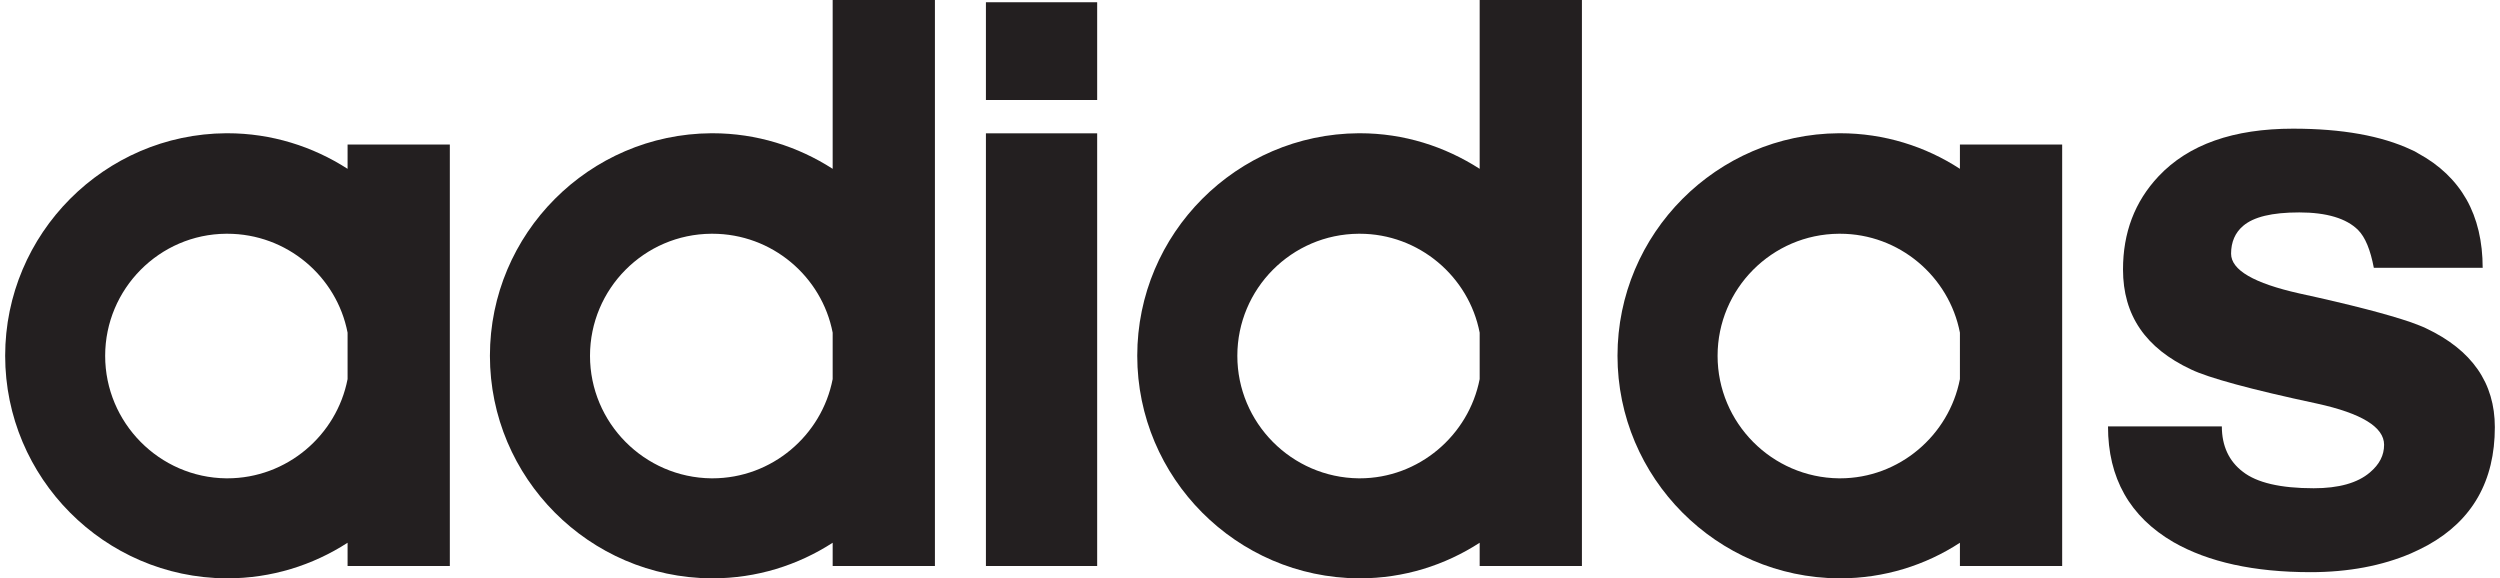 <?xml version="1.0" encoding="UTF-8"?><svg id="Layer_1" xmlns="http://www.w3.org/2000/svg" viewBox="0 0 300 69.41"><defs><style>.cls-1{fill:#231f20;stroke-width:0px;}</style></defs><path class="cls-1" d="m297.9,32.14h-13.04c-.41-2.16-1.03-3.68-1.89-4.54-1.39-1.39-3.77-2.11-7.06-2.11s-5.48.54-6.74,1.62c-.95.81-1.44,1.93-1.44,3.33,0,1.97,2.75,3.55,8.18,4.77,6.21,1.35,10.66,2.52,13.4,3.46.72.27,1.35.5,1.8.72,5.53,2.61,8.27,6.57,8.27,11.87,0,6.47-2.7,11.19-8.05,14.16-.68.36-1.3.68-2.02.99-3.46,1.48-7.5,2.25-12.04,2.25-6.79,0-12.27-1.21-16.45-3.6-2.63-1.53-4.59-3.45-5.9-5.77-1.31-2.32-1.96-5.02-1.96-8.12h13.66c0,2.34.86,4.18,2.52,5.44,1.67,1.31,4.5,1.98,8.5,1.98,3.01,0,5.26-.63,6.74-1.89,1.17-.99,1.71-2.07,1.71-3.33,0-2.11-2.69-3.77-8.05-4.94-8-1.71-13.04-3.1-15.1-4.09-5.48-2.56-8.18-6.51-8.18-12,0-4.4,1.39-8.13,4.27-11.19,3.6-3.82,8.99-5.71,16.14-5.71,5.89,0,10.61.86,14.16,2.52.31.13.59.27.86.45,2.56,1.39,4.49,3.24,5.79,5.53,1.29,2.29,1.94,5.03,1.94,8.22Z"/><path class="cls-1" d="m247.46,42.7v25.22h-12.27v-2.79c-4.14,2.7-9.08,4.27-14.38,4.27h-.14c-14.65-.09-26.57-12.05-26.57-26.71s11.91-26.61,26.57-26.7h.14c5.3,0,10.25,1.58,14.38,4.27v-2.92h12.27v25.35Zm-12.27,2.79v-5.57c-1.3-6.74-7.28-11.87-14.38-11.87h-.14c-8.04.05-14.56,6.61-14.56,14.65s6.52,14.61,14.56,14.7h.14c7.1,0,13.08-5.17,14.38-11.91Z"/><path class="cls-1" d="m189.83,42.7v25.22h-12.27v-2.79c-4.18,2.7-9.08,4.27-14.39,4.27h-.13c-14.65-.09-26.57-12.05-26.57-26.71s11.91-26.61,26.57-26.7h.13c5.31,0,10.2,1.58,14.39,4.27V0h12.27v42.7Zm-12.27,2.79v-5.57c-1.3-6.74-7.29-11.87-14.39-11.87h-.13c-8.05.05-14.56,6.61-14.56,14.65s6.52,14.61,14.56,14.7h.13c7.1,0,13.08-5.17,14.39-11.91Z"/><rect class="cls-1" x="118.31" y="16" width="13.35" height="51.92"/><rect class="cls-1" x="118.31" y=".27" width="13.35" height="11.73"/><path class="cls-1" d="m112.19,42.7v25.22h-12.27v-2.79c-4.18,2.7-9.12,4.27-14.43,4.27h-.13c-14.65-.09-26.57-12.05-26.57-26.71s11.91-26.61,26.57-26.7h.13c5.31,0,10.25,1.58,14.43,4.27V0h12.27v42.7Zm-12.27,2.79v-5.57c-1.3-6.74-7.28-11.87-14.43-11.87h-.13c-8.05.05-14.56,6.61-14.56,14.65s6.52,14.61,14.56,14.7h.13c7.15,0,13.13-5.17,14.43-11.91Z"/><path class="cls-1" d="m53.98,42.7v25.22h-12.27v-2.79c-4.18,2.7-9.13,4.27-14.43,4.27h-.14c-14.61-.09-26.52-12.05-26.52-26.71s11.91-26.61,26.52-26.7h.14c5.3,0,10.25,1.58,14.43,4.27v-2.92h12.27v25.35Zm-12.27,2.79v-5.57c-1.3-6.74-7.28-11.87-14.43-11.87h-.14c-8,.05-14.52,6.61-14.52,14.65s6.52,14.61,14.52,14.7h.14c7.15,0,13.13-5.17,14.43-11.91Z"/></svg>